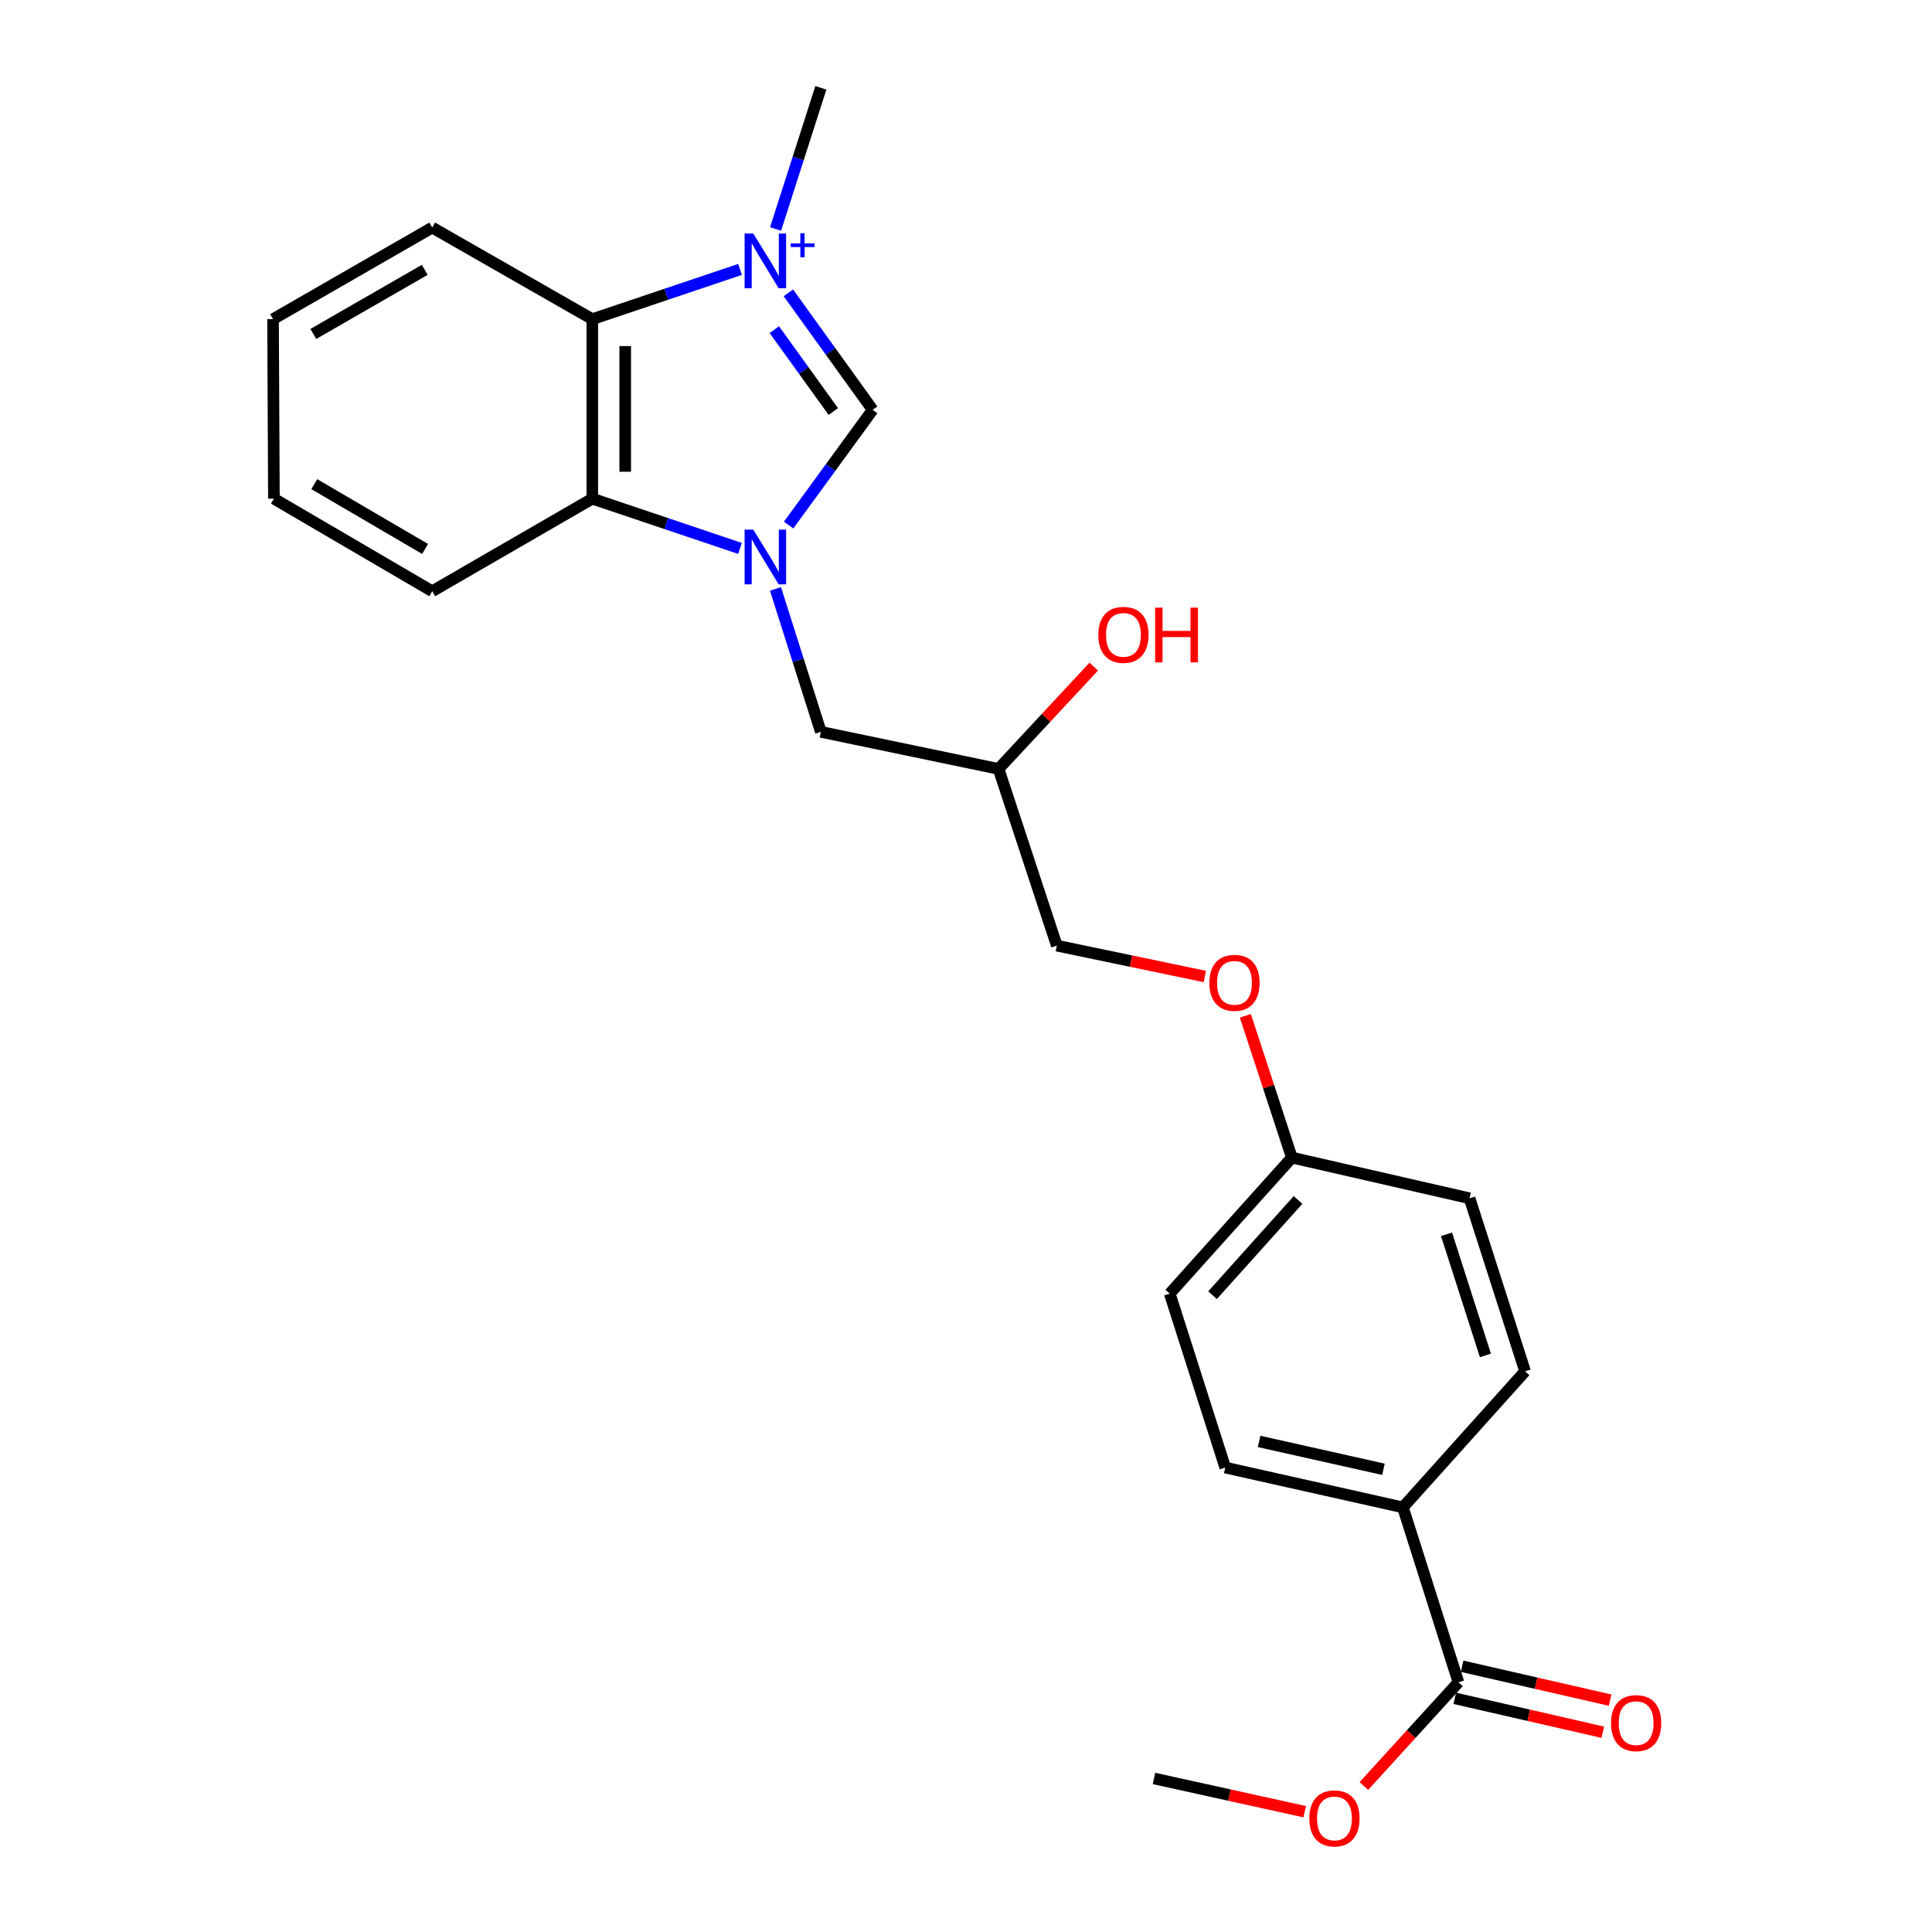 <?xml version='1.0' encoding='iso-8859-1'?>
<svg version='1.1' baseProfile='full'
              xmlns='http://www.w3.org/2000/svg'
                      xmlns:rdkit='http://www.rdkit.org/xml'
                      xmlns:xlink='http://www.w3.org/1999/xlink'
                  xml:space='preserve'
width='1000px' height='1000px' viewBox='0 0 1000 1000'>
<!-- END OF HEADER -->
<rect style='opacity:1.0;fill:#FFFFFF;stroke:none' width='1000' height='1000' x='0' y='0'> </rect>
<path class='bond-1' d='M 408.058,151.571 L 429.875,181.852' style='fill:none;fill-rule:evenodd;stroke:#0000FF;stroke-width:6px;stroke-linecap:butt;stroke-linejoin:miter;stroke-opacity:1' />
<path class='bond-1' d='M 429.875,181.852 L 451.692,212.133' style='fill:none;fill-rule:evenodd;stroke:#000000;stroke-width:6px;stroke-linecap:butt;stroke-linejoin:miter;stroke-opacity:1' />
<path class='bond-1' d='M 400.781,170.614 L 416.053,191.81' style='fill:none;fill-rule:evenodd;stroke:#0000FF;stroke-width:6px;stroke-linecap:butt;stroke-linejoin:miter;stroke-opacity:1' />
<path class='bond-1' d='M 416.053,191.81 L 431.324,213.007' style='fill:none;fill-rule:evenodd;stroke:#000000;stroke-width:6px;stroke-linecap:butt;stroke-linejoin:miter;stroke-opacity:1' />
<path class='bond-2' d='M 383.042,139.448 L 344.808,152.323' style='fill:none;fill-rule:evenodd;stroke:#0000FF;stroke-width:6px;stroke-linecap:butt;stroke-linejoin:miter;stroke-opacity:1' />
<path class='bond-2' d='M 344.808,152.323 L 306.573,165.198' style='fill:none;fill-rule:evenodd;stroke:#000000;stroke-width:6px;stroke-linecap:butt;stroke-linejoin:miter;stroke-opacity:1' />
<path class='bond-8' d='M 401.439,118.524 L 413.154,81.989' style='fill:none;fill-rule:evenodd;stroke:#0000FF;stroke-width:6px;stroke-linecap:butt;stroke-linejoin:miter;stroke-opacity:1' />
<path class='bond-8' d='M 413.154,81.989 L 424.869,45.455' style='fill:none;fill-rule:evenodd;stroke:#000000;stroke-width:6px;stroke-linecap:butt;stroke-linejoin:miter;stroke-opacity:1' />
<path class='bond-0' d='M 408.192,271.767 L 429.942,241.95' style='fill:none;fill-rule:evenodd;stroke:#0000FF;stroke-width:6px;stroke-linecap:butt;stroke-linejoin:miter;stroke-opacity:1' />
<path class='bond-0' d='M 429.942,241.95 L 451.692,212.133' style='fill:none;fill-rule:evenodd;stroke:#000000;stroke-width:6px;stroke-linecap:butt;stroke-linejoin:miter;stroke-opacity:1' />
<path class='bond-5' d='M 401.391,304.818 L 413.13,341.814' style='fill:none;fill-rule:evenodd;stroke:#0000FF;stroke-width:6px;stroke-linecap:butt;stroke-linejoin:miter;stroke-opacity:1' />
<path class='bond-5' d='M 413.13,341.814 L 424.869,378.811' style='fill:none;fill-rule:evenodd;stroke:#000000;stroke-width:6px;stroke-linecap:butt;stroke-linejoin:miter;stroke-opacity:1' />
<path class='bond-24' d='M 383.042,283.87 L 344.808,270.99' style='fill:none;fill-rule:evenodd;stroke:#0000FF;stroke-width:6px;stroke-linecap:butt;stroke-linejoin:miter;stroke-opacity:1' />
<path class='bond-24' d='M 344.808,270.99 L 306.573,258.111' style='fill:none;fill-rule:evenodd;stroke:#000000;stroke-width:6px;stroke-linecap:butt;stroke-linejoin:miter;stroke-opacity:1' />
<path class='bond-3' d='M 306.573,165.198 L 306.573,258.111' style='fill:none;fill-rule:evenodd;stroke:#000000;stroke-width:6px;stroke-linecap:butt;stroke-linejoin:miter;stroke-opacity:1' />
<path class='bond-3' d='M 323.609,179.135 L 323.609,244.174' style='fill:none;fill-rule:evenodd;stroke:#000000;stroke-width:6px;stroke-linecap:butt;stroke-linejoin:miter;stroke-opacity:1' />
<path class='bond-19' d='M 306.573,165.198 L 223.712,117.791' style='fill:none;fill-rule:evenodd;stroke:#000000;stroke-width:6px;stroke-linecap:butt;stroke-linejoin:miter;stroke-opacity:1' />
<path class='bond-20' d='M 306.573,258.111 L 223.712,306.029' style='fill:none;fill-rule:evenodd;stroke:#000000;stroke-width:6px;stroke-linecap:butt;stroke-linejoin:miter;stroke-opacity:1' />
<path class='bond-4' d='M 754.884,870.753 L 726.141,780.216' style='fill:none;fill-rule:evenodd;stroke:#000000;stroke-width:6px;stroke-linecap:butt;stroke-linejoin:miter;stroke-opacity:1' />
<path class='bond-7' d='M 752.983,879.056 L 791.292,887.827' style='fill:none;fill-rule:evenodd;stroke:#000000;stroke-width:6px;stroke-linecap:butt;stroke-linejoin:miter;stroke-opacity:1' />
<path class='bond-7' d='M 791.292,887.827 L 829.6,896.598' style='fill:none;fill-rule:evenodd;stroke:#FF0000;stroke-width:6px;stroke-linecap:butt;stroke-linejoin:miter;stroke-opacity:1' />
<path class='bond-7' d='M 756.786,862.45 L 795.094,871.22' style='fill:none;fill-rule:evenodd;stroke:#000000;stroke-width:6px;stroke-linecap:butt;stroke-linejoin:miter;stroke-opacity:1' />
<path class='bond-7' d='M 795.094,871.22 L 833.402,879.991' style='fill:none;fill-rule:evenodd;stroke:#FF0000;stroke-width:6px;stroke-linecap:butt;stroke-linejoin:miter;stroke-opacity:1' />
<path class='bond-14' d='M 754.884,870.753 L 730.41,897.591' style='fill:none;fill-rule:evenodd;stroke:#000000;stroke-width:6px;stroke-linecap:butt;stroke-linejoin:miter;stroke-opacity:1' />
<path class='bond-14' d='M 730.41,897.591 L 705.936,924.429' style='fill:none;fill-rule:evenodd;stroke:#FF0000;stroke-width:6px;stroke-linecap:butt;stroke-linejoin:miter;stroke-opacity:1' />
<path class='bond-11' d='M 424.869,378.811 L 516.845,397.986' style='fill:none;fill-rule:evenodd;stroke:#000000;stroke-width:6px;stroke-linecap:butt;stroke-linejoin:miter;stroke-opacity:1' />
<path class='bond-6' d='M 726.141,780.216 L 634.185,759.612' style='fill:none;fill-rule:evenodd;stroke:#000000;stroke-width:6px;stroke-linecap:butt;stroke-linejoin:miter;stroke-opacity:1' />
<path class='bond-6' d='M 716.072,760.502 L 651.703,746.079' style='fill:none;fill-rule:evenodd;stroke:#000000;stroke-width:6px;stroke-linecap:butt;stroke-linejoin:miter;stroke-opacity:1' />
<path class='bond-26' d='M 726.141,780.216 L 789.382,709.791' style='fill:none;fill-rule:evenodd;stroke:#000000;stroke-width:6px;stroke-linecap:butt;stroke-linejoin:miter;stroke-opacity:1' />
<path class='bond-9' d='M 789.382,709.791 L 760.629,620.229' style='fill:none;fill-rule:evenodd;stroke:#000000;stroke-width:6px;stroke-linecap:butt;stroke-linejoin:miter;stroke-opacity:1' />
<path class='bond-9' d='M 768.849,701.564 L 748.722,638.871' style='fill:none;fill-rule:evenodd;stroke:#000000;stroke-width:6px;stroke-linecap:butt;stroke-linejoin:miter;stroke-opacity:1' />
<path class='bond-10' d='M 634.185,759.612 L 605.451,669.577' style='fill:none;fill-rule:evenodd;stroke:#000000;stroke-width:6px;stroke-linecap:butt;stroke-linejoin:miter;stroke-opacity:1' />
<path class='bond-15' d='M 516.845,397.986 L 547.008,489.459' style='fill:none;fill-rule:evenodd;stroke:#000000;stroke-width:6px;stroke-linecap:butt;stroke-linejoin:miter;stroke-opacity:1' />
<path class='bond-18' d='M 516.845,397.986 L 541.48,371.511' style='fill:none;fill-rule:evenodd;stroke:#000000;stroke-width:6px;stroke-linecap:butt;stroke-linejoin:miter;stroke-opacity:1' />
<path class='bond-18' d='M 541.48,371.511 L 566.114,345.037' style='fill:none;fill-rule:evenodd;stroke:#FF0000;stroke-width:6px;stroke-linecap:butt;stroke-linejoin:miter;stroke-opacity:1' />
<path class='bond-12' d='M 623.616,505.434 L 585.312,497.446' style='fill:none;fill-rule:evenodd;stroke:#FF0000;stroke-width:6px;stroke-linecap:butt;stroke-linejoin:miter;stroke-opacity:1' />
<path class='bond-12' d='M 585.312,497.446 L 547.008,489.459' style='fill:none;fill-rule:evenodd;stroke:#000000;stroke-width:6px;stroke-linecap:butt;stroke-linejoin:miter;stroke-opacity:1' />
<path class='bond-13' d='M 644.588,525.776 L 656.626,562.469' style='fill:none;fill-rule:evenodd;stroke:#FF0000;stroke-width:6px;stroke-linecap:butt;stroke-linejoin:miter;stroke-opacity:1' />
<path class='bond-13' d='M 656.626,562.469 L 668.664,599.161' style='fill:none;fill-rule:evenodd;stroke:#000000;stroke-width:6px;stroke-linecap:butt;stroke-linejoin:miter;stroke-opacity:1' />
<path class='bond-16' d='M 668.664,599.161 L 760.629,620.229' style='fill:none;fill-rule:evenodd;stroke:#000000;stroke-width:6px;stroke-linecap:butt;stroke-linejoin:miter;stroke-opacity:1' />
<path class='bond-17' d='M 668.664,599.161 L 605.451,669.577' style='fill:none;fill-rule:evenodd;stroke:#000000;stroke-width:6px;stroke-linecap:butt;stroke-linejoin:miter;stroke-opacity:1' />
<path class='bond-17' d='M 671.859,621.104 L 627.61,670.395' style='fill:none;fill-rule:evenodd;stroke:#000000;stroke-width:6px;stroke-linecap:butt;stroke-linejoin:miter;stroke-opacity:1' />
<path class='bond-21' d='M 675.315,937.735 L 636.308,929.131' style='fill:none;fill-rule:evenodd;stroke:#FF0000;stroke-width:6px;stroke-linecap:butt;stroke-linejoin:miter;stroke-opacity:1' />
<path class='bond-21' d='M 636.308,929.131 L 597.302,920.526' style='fill:none;fill-rule:evenodd;stroke:#000000;stroke-width:6px;stroke-linecap:butt;stroke-linejoin:miter;stroke-opacity:1' />
<path class='bond-23' d='M 223.712,117.791 L 141.325,165.198' style='fill:none;fill-rule:evenodd;stroke:#000000;stroke-width:6px;stroke-linecap:butt;stroke-linejoin:miter;stroke-opacity:1' />
<path class='bond-23' d='M 219.851,139.668 L 162.179,172.853' style='fill:none;fill-rule:evenodd;stroke:#000000;stroke-width:6px;stroke-linecap:butt;stroke-linejoin:miter;stroke-opacity:1' />
<path class='bond-25' d='M 223.712,306.029 L 141.779,258.111' style='fill:none;fill-rule:evenodd;stroke:#000000;stroke-width:6px;stroke-linecap:butt;stroke-linejoin:miter;stroke-opacity:1' />
<path class='bond-25' d='M 220.023,284.136 L 162.669,250.593' style='fill:none;fill-rule:evenodd;stroke:#000000;stroke-width:6px;stroke-linecap:butt;stroke-linejoin:miter;stroke-opacity:1' />
<path class='bond-22' d='M 141.779,258.111 L 141.325,165.198' style='fill:none;fill-rule:evenodd;stroke:#000000;stroke-width:6px;stroke-linecap:butt;stroke-linejoin:miter;stroke-opacity:1' />
<path  class='atom-0' d='M 389.885 120.875
L 399.165 135.875
Q 400.085 137.355, 401.565 140.035
Q 403.045 142.715, 403.125 142.875
L 403.125 120.875
L 406.885 120.875
L 406.885 149.195
L 403.005 149.195
L 393.045 132.795
Q 391.885 130.875, 390.645 128.675
Q 389.445 126.475, 389.085 125.795
L 389.085 149.195
L 385.405 149.195
L 385.405 120.875
L 389.885 120.875
' fill='#0000FF'/>
<path  class='atom-0' d='M 409.261 125.98
L 414.25 125.98
L 414.25 120.727
L 416.468 120.727
L 416.468 125.98
L 421.59 125.98
L 421.59 127.881
L 416.468 127.881
L 416.468 133.161
L 414.25 133.161
L 414.25 127.881
L 409.261 127.881
L 409.261 125.98
' fill='#0000FF'/>
<path  class='atom-1' d='M 389.885 274.123
L 399.165 289.123
Q 400.085 290.603, 401.565 293.283
Q 403.045 295.963, 403.125 296.123
L 403.125 274.123
L 406.885 274.123
L 406.885 302.443
L 403.005 302.443
L 393.045 286.043
Q 391.885 284.123, 390.645 281.923
Q 389.445 279.723, 389.085 279.043
L 389.085 302.443
L 385.405 302.443
L 385.405 274.123
L 389.885 274.123
' fill='#0000FF'/>
<path  class='atom-8' d='M 833.86 891.891
Q 833.86 885.091, 837.22 881.291
Q 840.58 877.491, 846.86 877.491
Q 853.14 877.491, 856.5 881.291
Q 859.86 885.091, 859.86 891.891
Q 859.86 898.771, 856.46 902.691
Q 853.06 906.571, 846.86 906.571
Q 840.62 906.571, 837.22 902.691
Q 833.86 898.811, 833.86 891.891
M 846.86 903.371
Q 851.18 903.371, 853.5 900.491
Q 855.86 897.571, 855.86 891.891
Q 855.86 886.331, 853.5 883.531
Q 851.18 880.691, 846.86 880.691
Q 842.54 880.691, 840.18 883.491
Q 837.86 886.291, 837.86 891.891
Q 837.86 897.611, 840.18 900.491
Q 842.54 903.371, 846.86 903.371
' fill='#FF0000'/>
<path  class='atom-13' d='M 625.964 508.714
Q 625.964 501.914, 629.324 498.114
Q 632.684 494.314, 638.964 494.314
Q 645.244 494.314, 648.604 498.114
Q 651.964 501.914, 651.964 508.714
Q 651.964 515.594, 648.564 519.514
Q 645.164 523.394, 638.964 523.394
Q 632.724 523.394, 629.324 519.514
Q 625.964 515.634, 625.964 508.714
M 638.964 520.194
Q 643.284 520.194, 645.604 517.314
Q 647.964 514.394, 647.964 508.714
Q 647.964 503.154, 645.604 500.354
Q 643.284 497.514, 638.964 497.514
Q 634.644 497.514, 632.284 500.314
Q 629.964 503.114, 629.964 508.714
Q 629.964 514.434, 632.284 517.314
Q 634.644 520.194, 638.964 520.194
' fill='#FF0000'/>
<path  class='atom-15' d='M 677.706 941.21
Q 677.706 934.41, 681.066 930.61
Q 684.426 926.81, 690.706 926.81
Q 696.986 926.81, 700.346 930.61
Q 703.706 934.41, 703.706 941.21
Q 703.706 948.09, 700.306 952.01
Q 696.906 955.89, 690.706 955.89
Q 684.466 955.89, 681.066 952.01
Q 677.706 948.13, 677.706 941.21
M 690.706 952.69
Q 695.026 952.69, 697.346 949.81
Q 699.706 946.89, 699.706 941.21
Q 699.706 935.65, 697.346 932.85
Q 695.026 930.01, 690.706 930.01
Q 686.386 930.01, 684.026 932.81
Q 681.706 935.61, 681.706 941.21
Q 681.706 946.93, 684.026 949.81
Q 686.386 952.69, 690.706 952.69
' fill='#FF0000'/>
<path  class='atom-19' d='M 568.487 328.597
Q 568.487 321.797, 571.847 317.997
Q 575.207 314.197, 581.487 314.197
Q 587.767 314.197, 591.127 317.997
Q 594.487 321.797, 594.487 328.597
Q 594.487 335.477, 591.087 339.397
Q 587.687 343.277, 581.487 343.277
Q 575.247 343.277, 571.847 339.397
Q 568.487 335.517, 568.487 328.597
M 581.487 340.077
Q 585.807 340.077, 588.127 337.197
Q 590.487 334.277, 590.487 328.597
Q 590.487 323.037, 588.127 320.237
Q 585.807 317.397, 581.487 317.397
Q 577.167 317.397, 574.807 320.197
Q 572.487 322.997, 572.487 328.597
Q 572.487 334.317, 574.807 337.197
Q 577.167 340.077, 581.487 340.077
' fill='#FF0000'/>
<path  class='atom-19' d='M 597.887 314.517
L 601.727 314.517
L 601.727 326.557
L 616.207 326.557
L 616.207 314.517
L 620.047 314.517
L 620.047 342.837
L 616.207 342.837
L 616.207 329.757
L 601.727 329.757
L 601.727 342.837
L 597.887 342.837
L 597.887 314.517
' fill='#FF0000'/>
</svg>
